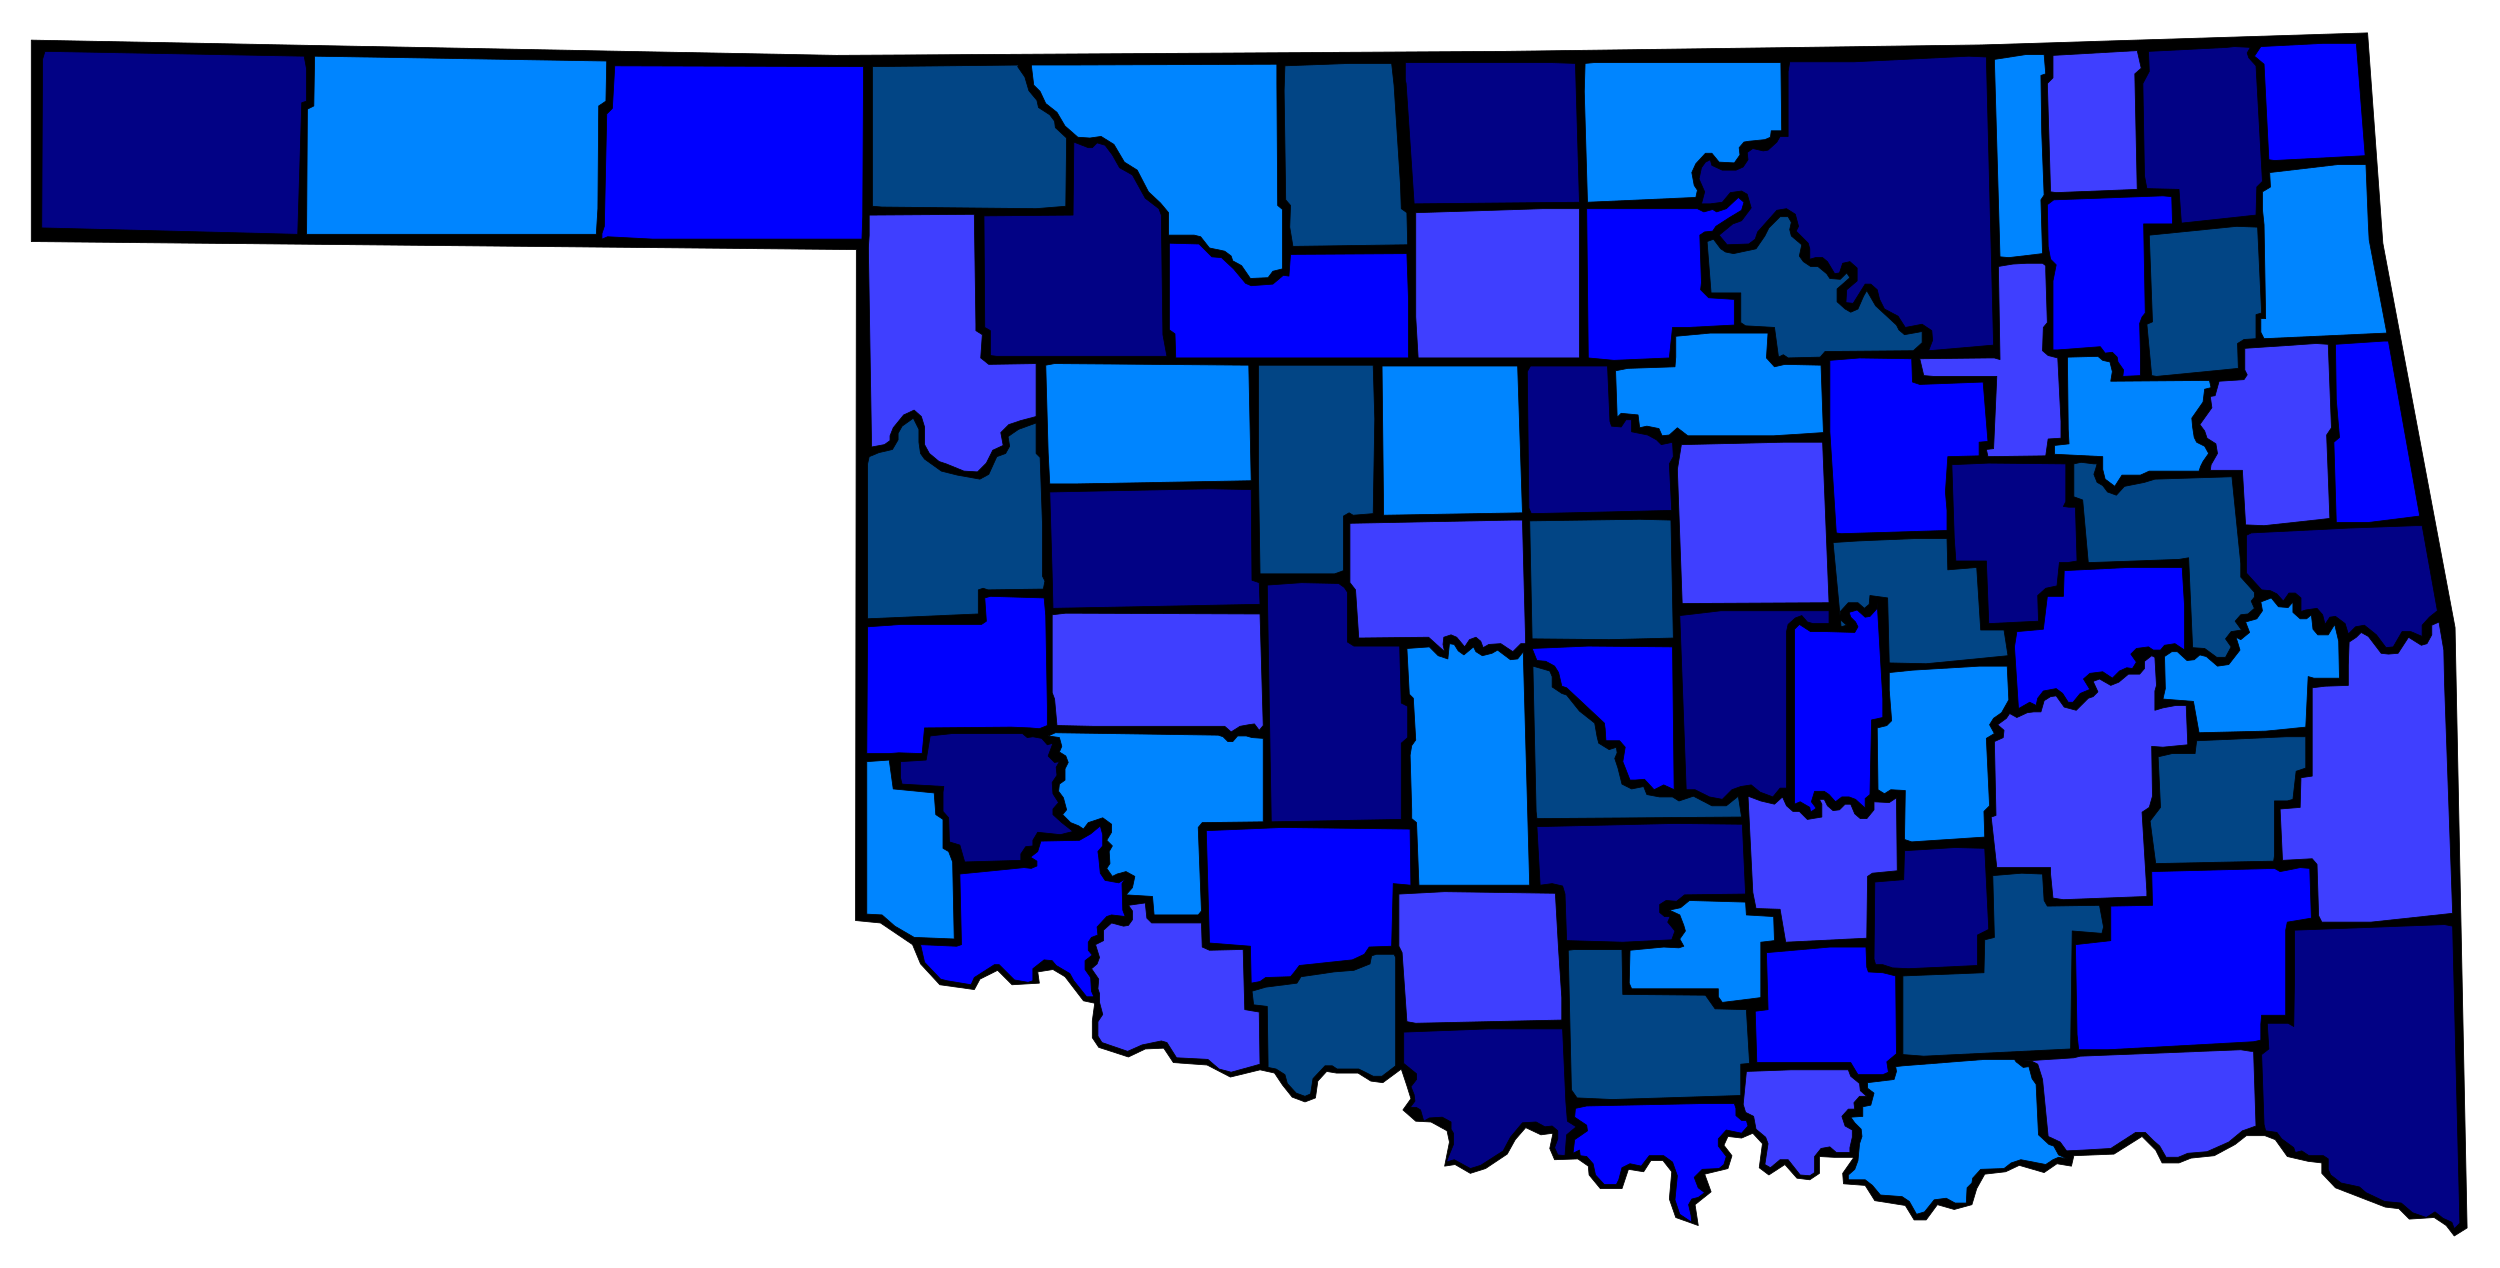 <svg xmlns="http://www.w3.org/2000/svg" width="493.465" height="250.297" fill-rule="evenodd" stroke-linecap="round" preserveAspectRatio="none" viewBox="0 0 3115 1580"><style>.pen0{stroke:#000;stroke-width:1;stroke-linejoin:round}.brush2{fill:#00f}.brush3{fill:#020285}.brush4{fill:#3f3fff}.brush5{fill:#0085ff}.brush6{fill:#024585}</style><path d="m2950 41 19 262 90 479 15 748-16 10-10-13-15-10-31 2-13-13-17-2-31-12-31-12-17-18v-13l-17-2-26-6-15-21-13-5h-23l-14 11-26 14-29 3-15 6h-21l-8-16-17-17-35 22-50 2-3 13-18-3-16 11-31-9-17 8-26 3-10 18-6 20-22 6-21-6-14 19h-15l-11-18-38-6-12-19-27-2-1-13 14-20h-25l-18-1v21l-12 8-16-2-15-17-20 13-12-9 4-30-12-13-14 6-17-2-5 11 10 13-5 16-29 7 8 22-20 16 4 26-28-10-8-23 3-34-11-14h-15l-9 14-19-3-8 24h-27l-14-17-1-11-13-9-29 1-6-14 4-19-15 2-19-9-13 15-10 18-27 18-19 6-19-11-13 2 6-30-3-14-20-11-19-1-16-14 10-14-5-16-7-21-23 17-15-2-16-10h-27l-12-2-11 12-3 21-13 5-16-6-12-15-10-15-18-4-37 9-29-15-42-3-12-18-23 1-21 10-37-12-8-12v-21l3-22-14-3-23-30-15-9-19 3 2 14-34 2-18-18-22 11-7 13-43-6-24-26-10-24-40-27-31-3 1-836L39 301V50l1003 19 835-5 592-8 481-15z" class="pen0" style="fill:#000"/><path d="m2947 194-113 6-7-1-6-119-12-10 8-12 77-4h42l11 140z" class="pen0 brush2"/><path d="m2800 66 2 6 9 10 8 144-7 7-1 35-93 10-3-42-40-1-3-16-2-115 8-15-1-25 98-5 9-1 20 1-4 7z" class="pen0 brush3"/><path d="m2668 85-8 7 3 144-101 4-7-1-4-135 7-7V69l105-6 5 22z" class="pen0 brush4"/><path d="M382 86v40l-6 2-5 164-319-8 1-210 3-10 323 6 3 16z" class="pen0 brush3"/><path d="m2549 92-6 2 1 71 3 78-4 6 2 67-42 5-11-1-7-246 39-6h23l2 24zM755 126l-9 6-1 128-2 32H382l1-156 8-4 1-62 364 6-1 50z" class="pen0 brush5"/><path d="m2484 430-81 7 5-13-1-12-12-8-21 4-9-14-17-9-6-12-3-12-8-7h-7l-15 24-9-1 1-16 13-11v-16l-9-8-9 2-4 12-6 1-9-15-6-5h-9l-7 2v-13l-2-7-15-15 3-6-4-15-11-7-12 2-24 27-3 9-8 6-27 1-10-12 17-14 11-4 12-16-5-17-7-4-14 2-10 12-15 2h-11l4-15-7-16 3-14 5-7 6-3 2 7 13 6h17l9-4 6-9-1-9 7-5 13 3 6-1 11-10 4-7h10V89l2-12h80l143-7 22 1 9 359zm-516-178-206 2-10-150-1-4V78h183l29 1 5 173z" class="pen0 brush3"/><path d="M2220 163h-13l-1 8-7 3-20 2-6 1-6 7 1 9-7 10-19-1-9-11h-8l-12 13-5 11 3 16 4 6-2 9-135 6-4-138 1-35 11-1h233l1 85z" class="pen0 brush5"/><path d="m1737 106 8 124 1 30 7 5 1 40-143 2-4-24 1-27-6-7-2-136 1-31 80-3h53l3 27z" class="pen0 brush6"/><path d="m1075 270-1 28H814l-57-3-7 3v-7l3-9 3-140 7-7 3-53 310 1-1 187z" class="pen0 brush2"/><path d="m1333 81 258-1v24h0l1 152 6 5v74l-12 3-6 8-22 1-11-16-11-6-2-6-8-6-19-4-11-14-8-2h-32v-28l-10-12-15-14-14-27-16-10-13-22-16-10-14 2-15-1-16-14-10-17-14-11-7-15-8-8-3-25h48z" class="pen0 brush5"/><path d="m1268 83 9 13 5 17 10 12 2 9 14 9 6 8 1 8 14 13-1 85-37 3-192-2-12-1V83l183-2-2 2z" class="pen0 brush6"/><path d="m1361 184 6-6 10 3 9 12 9 16 16 9 16 29 17 13 3 8 2 149 5 27h-212l-8-1v-31l-7-4-1-139 111-1 1-91 18 7h5z" class="pen0 brush3"/><path d="m2951 280 1 19 22 116-153 7-4-8v-17h6l-2-117-2-19v-22l10-6-1-18 85-10h35l3 75z" class="pen0 brush5"/><path d="M2707 279h-36l2 111-4 5-3 8 1 37v28l-22 1 1-8-7-10-1-6-6-6-9 1-6-8-53 4h-6v-86l4-20-7-7-3-16-1-52 8-6 136-5 11 1 1 34zm-534-27-3 10-15 9-17 11-4 6-10 1-6 4 2 59-1 9 10 10 32 2v32l-58 3h-19l-4 38-69 3-32-3-2-186h138l8 4 11-3 5 3 12-4 15-14 7 6z" class="pen0 brush2"/><path d="M1968 446h-201l-3-51V265l158-5h46v186zm-752-42v8l8 5-2 29 10 8 59-1v66l-19 5-15 5-10 10 3 16-13 6-8 16-11 11-17-1-22-9-9-3-12-10-6-11v-22l-4-13-9-8-13 6-13 16-4 10v6l-7 5-16 3-4-248 1-16v-25l131-1 2 137z" class="pen0 brush4"/><path d="m2232 277-2 9 2 8 13 11-3 14 5 7 9 6h9l11 9 4 6 13 1 8-8 4 6-16 14v16l10 9 7 4 9-4 7-16 4-7 11 19 26 24 3 6 7 6 22-4v14l-11 10-110 1-6 7-40 1-6-4-6 3-5-37-36-2-6-4v-37h-37l-5-64 8-3 9 12 6 4 10 2 28-6 11-16 5-10 14-14h10l4 7zm586 113-7 2v30l-15 1-8 5 1 31-102 10-6-1-6-64 7-3-4-108 109-11 26 1 5 107z" class="pen0 brush6"/><path d="m1510 320 12 1 15 14 15 18 7 3 27-2 13-11 7 1 2-27 145-1 2 57v73h-290l-1-30-7-5V303l37 1 16 16z" class="pen0 brush2"/><path d="M2549 331v7l2 64-5 6-1 29 7 6 12 3 4 79v21l-16 1-3 21-72 1-2-9 9-1 4-90h-79l-12-1-5-21 85-1h8l7 2-2-116 18-3 18-1h19l4 3z" class="pen0 brush4"/><path d="m2201 446 10 11 13-3 45 1 3 84-62 4h-107l-13-10-10 9-9 1-4-9-15-3-9 2-2-16-21-2-5 5-2-58 15-3 59-2 1-12v-26l43-4h72l-2 31z" class="pen0 brush5"/><path d="m3015 643-64 8h-40l-3-100 7-6-4-47-1-69 60-4h6l39 218z" class="pen0 brush2"/><path d="m2905 533-6 9 2 51 2 53-82 9-23-1-4-68h-40l1-7 8-14-2-12-11-7-3-9-6-8 15-21-2-14 6-1 5-18 31-2 4-6-3-6v-27l89-6 15 1 4 104z" class="pen0 brush4"/><path d="m2620 449 9 2 3 12-2 12 123-1 2 9-8 2-2 16-14 20 1 11 2 13 3 6 10 5 5 9-7 10-3 6-2 6h-62l-11 5h-23l-9 14-12-9-3-12v-16l-60-3v-11l18-2-1-18-1-90 38-1 6 5z" class="pen0 brush5"/><path d="m2383 476 9 3 79-3 6 74-11 1v17l-39 1-3 44 2 23v25l-132 4-6-1-8-126v-89l37-3 65 1 1 29z" class="pen0 brush2"/><path d="m1559 599-219 4h-32l-2-39-3-109 11-2 242 2 3 144z" class="pen0 brush5"/><path d="m1713 522-2 118-25 2-5-3-7 4v68l-11 4h-93l-2-129V455h143l2 67z" class="pen0 brush6"/><path d="m1891 456 6 183-173 3-2-186h169z" class="pen0 brush5"/><path d="m2006 525 2 6 12 1 6-9h7v15l20 4 11 6 6 6 14-3 1 18-5 9 3 58-175 4-3-7-2-170 4-7h96l3 69z" class="pen0 brush3"/><path d="m1145 551 2 14 5 7 21 15 20 5 28 5 11-6 10-22 11-4 5-9-2-12 13-9 22-8v38l5 5 3 85v63l3 6-2 10-69 1-6-2-6 2v30l-138 6V578l2-9 12-5 17-4 7-12v-8l5-9 14-10 7 14v16z" class="pen0 brush6"/><path d="m2279 751-183 1-6-167 5-31 127-3h49l8 200z" class="pen0 brush4"/><path d="m2574 625-3 6 7 1h8l2 67-12 2h-10l-3 29-14 3-10 9 1 32-62 3-3-78h-38l-2-28-3-92 46-2 96 1v47z" class="pen0 brush3"/><path d="m2613 578-2 7-2 6 4 10 7 4 6 8 11 4 10-11 25-5 13-4 96-3 11 108v17l17 19v6l-4 5 4 9-8 7-9 1-7 8 8 11-13 2-7 9 7 10-7 13h-11l-15-11-15-1-5-112-12 2-113 4-7-78-11-4v-41l9-2 16 2h4z" class="pen0 brush6"/><path d="m1560 723 9 3 1 27-258 5-1-42-3-103 200-4 51 1 1 113z" class="pen0 brush3"/><path d="m2085 795-80 2-96-1-3-147 137-2 39 1 3 147z" class="pen0 brush6"/><path d="M1901 802h-6l-10 10-15-10-15 1-7 4-3-8-6-5-8 3-6 9-10-12-7-3-9 3-1 9 2 9-20-18-87 1-4-60-7-9v-74l203-4h12l4 154z" class="pen0 brush4"/><path d="m3018 655 19 106-10 8-9 10v14l-14-6h-11l-11 19-9 1-12-16-15-12-11 2-9 9-4-13-12-9-7 1-6 9-3-12-7-8-14 2-6 2v-17l-7-6h-8l-7 10-8-9-8-4-11-1-19-21v-47l6-3 121-6 83-3h9z" class="pen0 brush3"/><path d="m2427 710 36-3 5 78h29l5 32-102 10-46-1-2-81-22-3-1 11-6 5-8-7h-12l-10 11 1 11 7 6-7 2-10-105 31-2 71-3h40l1 39z" class="pen0 brush6"/><path d="M2722 756v54l-12-8-13 2-5 6h-9l-6-4-15 2-7 7 7 10-5 8-7-1-9 4-9 9-12-8-16 2-8 7 8 13-12 5-9 11h-6l-7-11-8-6-16 3-7 9-2 9-8-4-14 8-5-77 3-19 33-3 5-41h20l1-32 80-4h67l3 49z" class="pen0 brush2"/><path d="m1675 732 4 6v62l8 5h57l2 71 8 4v39l-8 7v95l-162 3-5-295 43-3 46 1 7 5z" class="pen0 brush3"/><path d="m1303 767 2 113v24l-10 4-11-1-24-1-108 1-3 32-29-1-13 1h-27l1-158 42-3h100l6-4-2-29 7-2 67 2 2 22z" class="pen0 brush2"/><path d="m2839 756 12 1 6-7v13l9 8h8l6-5 2 18 6 7h13l8-13 5 21 1 46h-32l-7-2-3 63-50 5-83 2-7-39-38-3 3-13-1-40 9-6h7l12 11 9-1 7-6 8 2 14 12 14-2 14-18-3-10-2-6 6 3 11-9-5-13 14-4 7-10-2-11 13-5 9 11z" class="pen0 brush5"/><path d="M2346 871v23l-14 3-2 93-6 5v12l-12-11-8-3h-9l-8 6-8-9-6-4h-12l-4 13 6 8-7 5-1-6-12-7-7 3V784l6-6 14 9h21l34 1 4-7-3-6-6-6-2-6 10-3 10 9 6-1 9-10v-7l7 120z" class="pen0 brush2"/><path d="M2279 777h-20l-7-2-7-8-8 3-9 8-2 9v195h-8l-9 11-16-6-11-9-13 2-11 4-12 12-16-3-18-9h-11l-8-217 51-6h135v16z" class="pen0 brush3"/><path d="m1574 904-5 6-6-8-7 1-11 2-11 7-8-7h-164l-45-1-3-33-3-8v-97l17-2 242 1 4 139zm1471-94 1 44 10 284-102 11h-61l-4-8-2-64-6-7-37 2-3-64 25-2 1-37 14-2V857l16-2 29-1v-25l1-29 9-6 6-6 9 5 16 21 9 1 12-1 13-20 16 10 7-2 6-11v-12l9-4 6 35z" class="pen0 brush4"/><path d="m1817 811 7 5 12-10 3 6 8 5 12-3 7-4 16 12 9-1 7-9 8 291h-138l-3-78-6-5v-11l-2-68 2-12 5-7-3-52-5-5-3-57 28-2 11 11 12 4 2-19 6 1 5 8z" class="pen0 brush5"/><path d="m2086 984-13-6-12 6-12-13-12 1h-6l-9-23 3-18-7-8h-17l-1-15-1-7-47-44-6-2-4-17-5-8-11-6-11-1-6-15 70-3 105 1 2 178z" class="pen0 brush2"/><path d="m2685 819 2 35-2 7v24l10-3 16-3h13l2 49-31 3-14-1 1 62-4 14-9 6 6 99v6l-104 4-13-2-3-30v-8h-67l-7-63 6-2-2-92 11-5 1-9-8-7 11-8 4-6 9 5 13-6 8-1h9l4-14 8-5 7-1 10 14 15 4 15-15 6-2 6-6-6-13 8-3 7 4 7 4 10-4 12-10h14l6-7v-9l9-7 4 2z" class="pen0 brush4"/><path d="M1934 843v13l12 8 6 2 16 20 19 15 3 17 2 8 13 8 9-3 1 7-3 7 4 12 5 20 12 6 15-3 4 10 16 3h16l8 5 18-6 23 12h18l15-12 4 26-255 2-1-9-4-181 21 6 3 7z" class="pen0 brush6"/><path d="m2503 872-9 16-10 7-5 8 6 11-10 6 4 84-7 7 1 32-91 6-9-3 1-61-18-1-8 5-8-5-1-77 12-3 6-6-3-38v-22l29-3 83-5h35l2 42zm-979 46 6 6h6l6-7h11l7 2 14 1v104l-76 1-5 6 4 104-4 5h-55l-2-23-33-2 8-9 3-14-11-6-11 3-6 3-7-10 4-6-1-15 4-7-7-7 6-10v-10l-11-8-18 6-6 8-6-4-10-4-10-10 5-6-4-15-6-8 1-9 7-5v-14l4-8-3-8-8-5 3-7-3-11-14-2 9-4 203 3 6 2z" class="pen0 brush5"/><path d="m1280 919 7-1 11 2 7 8 7-2-6 16 8 8 6-1-4 7 1 10-6 9 1 14 7 11-7 8v7l11 10 14 11-16 4-28-3-6 10v7l-9 1-6 9v8l-70 2-6-21-13-4-1-30-7-8v-24l1-7-52-3-2-8v-20l32-2 5-30 27-3h88l6 5z" class="pen0 brush3"/><path d="m2873 957-12 4-4 35-7 2h-16v68l-1 7-147 3-7-53 13-17-3-63 17-4h29l2-16 111-5h25v39z" class="pen0 brush6"/><path d="m1113 983 51 5 2 27 9 6v36l7 4 5 13 2 96-50-2-24-14-16-14-19-1V949l28-2 5 36z" class="pen0 brush5"/><path d="m2211 1002 10-9 5 11 8 7h8l10 10 18-3v-16l-3-6h6l4 8 7 6 8-1 7-7h7l5 12 7 6h8l9-11v-10l19 1 9-6 1 91-31 3-6 4-1 77-101 5-7-41-30-1-4-20-6-120 16 6 17 4z" class="pen0 brush4"/><path d="m2175 1114-76 1-10 8-13-1-8 5v10l6 5h7l-3 7 9 11-4 11-61 3-70-2-2-58-3-10-13-3-15 2-4-73 173-4 83 1 4 87z" class="pen0 brush3"/><path d="M1374 1040v14l-6 7 1 7 1 10 1 10 6 9 17 3 8-5-4 6 1 33 3 8-17-2-6 2-12 13 1 10-8 3-4 6v10l5 6-9 7v11l7 10 1 17 3 7h-9l-16-20-5-9-17-10-5-6-10-1-14 11v15l-6 2-17-3-19-19h-6l-25 16-4 9-30-5-8-2-20-21-5-22 45 2 6-2-2-88 80-8 9 1 7-3v-6l-8-5 9-7 4-13 48-1 14-8 12-10 3 11zm383-7 1 70-22-2-2 78-28 1-6 9-15 7-66 7-6 8-5 6-31 1-7 5-11 2-1-46-51-4-4-140 95-4 158 2h1z" class="pen0 brush2"/><path d="m2478 1158-14 7v38l-86 4-20-1-12-4h-9l-2-7 1-96 36-3 1-36 63-4 37 1 5 101z" class="pen0 brush3"/><path d="m2880 1144-30 5-2 10v106h-30l-1 11v20l-9 2-182 10h-36l-2-19-2-112 44-5v-43l52-1-1-42 153-4 7 4 25-5 12 1 2 62z" class="pen0 brush2"/><path d="m2545 1089 2 33 4 7 65-1 5 27-2 8-37-3-2 147-183 9-26-2v-98l101-4 1-41 12-3-2-77 36-3 24 1h2z" class="pen0 brush6"/><path d="m1942 1183 4 60v28l-182 4-11-2-6-86-4-8v-65l57-3 138 2 4 70z" class="pen0 brush4"/><path d="m2176 1140 34 2 1 30-17 2v69l-48 6-5-7v-10h-108l-3-7 1-41 42-4 19 1 6-2-5-9 7-10-2-7-5-13-13-6 14-3 11-9 70 2 1 16z" class="pen0 brush5"/><path d="m1429 1144 6 6h62l1 30 9 4 42-1 2 75 18 3 1 65-36 10-15-4-14-12-39-2-12-19-7-2-24 5-18 8-32-11-5-8v-18l6-9-4-15v-11l-2-6 1-12-9-13 7-6 3-8-5-16 10-5v-13l10-9 15 4 6-1 5-7v-11l-5-7 21-3 2 19z" class="pen0 brush4"/><path d="m3065 1524-7 7-3-8-11-5-10-8-11 7-17-6-14-12-21-2-23-11-8-7-23-5-13-10-3-7v-13l-6-4h-18l-9-6-8 2-2-6-15-11-6-8-14-2-2-8-3-87 9-7-2-32h26l7 4 1-62v-58l187-7 10 2 9 370z" class="pen0 brush3"/><path d="m2326 1205 2 6 18 1 16 4 1 97-12 10 2 13-7 3h-31l-9-15h-117l-2-64 16-2-2-71 79-7h45l1 25z" class="pen0 brush2"/><path d="m2022 1239 103 1 12 17 39 1 4 67-11 1v39l-160 5-44-2-7-10-4-174 9-1h58l1 56zm-283-46v135l-17 13h-11l-18-9h-27l-6-4h-9l-15 16-3 19-7 3-11-4-11-12-3-11-11-7-10-2v-6l-1-70-17-2-2-17 17-5 39-5 5-8 41-6 25-2 20-8 2-10 6-2h22l2 4z" class="pen0 brush6"/><path d="m1951 1372 2 25 11 7-12 10-2 26-9-1-4-9 4-11v-10l-7-6-9 1-11-6-17 1-15 18-9 17-28 18-13 4-20-11-10 3 9-22v-14l-3-5v-9l-11-6-16 1-7 4-4-14-5-3h-8l6-8-1-8-4-10 7-9v-7l-16-13v-39l105-4h93l4 90z" class="pen0 brush3"/><path d="m2808 1310 3 93-17 6-17 14-27 12-24 2-12 5h-15l-8-14-8-7-10-10h-12l-31 20-34 2-21 1-8-11-15-7-7-71-6-19-8-4h-9l62-4 8-2 200-8 13 2h3z" class="pen0 brush4"/><path d="m2512 1323 9 7 7-1 4 15 5 7 3 63 13 12 6 2 6 11 11 5-11-2-7 3-9 6-31-6-12 4-9 7-29 1-10 11-1 6-6 6-1 19h-14l-11-6-15 2-12 15-10 3-9-16-9-6-27-2-10-12-9-7h-21v-6l8-7 4-11 2-21 3-9-1-9-8-8-5-7 15-1v-12l10-2 4-15-8-6v-7l33-4 3-10-1-6 9-1 102-8h37l2 3z" class="pen0 brush5"/><path d="m2306 1341 11 9 1 9 8 7h-9l-7 8 1 8h-8l-8 9 4 12 9 5v9l-3 13v6h-17l-8-7-11 2-8 10v20l-6 4-12-1-15-19h-10l-12 10-7-4 4-26-3-8-12-10-3-16-10-5-3-10 4-41 55-2h72l3 8z" class="pen0 brush4"/><path d="M2163 1381v9l7 6h6l2 7-8 9-19-4-10 11v9l10 13-3 10-6 5-21 1-10 10 5 13 8 6-8 6-8 2-4 7 3 13 1 9-15-10-6-18 3-30-6-17-11-8h-18l-10 13-14-3-10 5-4 15-3 6h-15l-11-12-3-14-8-9-8-1-1-7-8 4 2-17 16-11-1-7-15-10 1-11 14-3 143-3h41l2 6z" class="pen0 brush2"/></svg>
